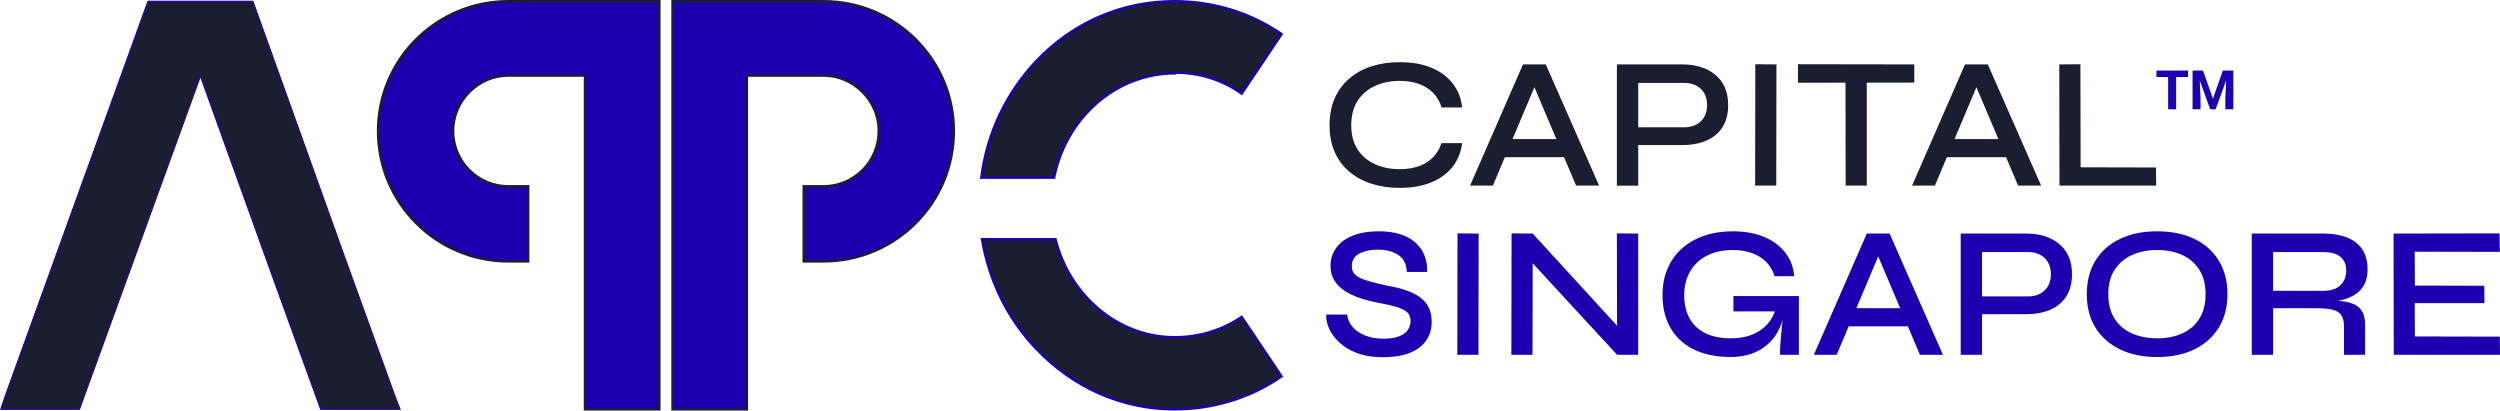 <?xml version="1.0" encoding="UTF-8"?>
<!DOCTYPE svg PUBLIC "-//W3C//DTD SVG 1.1//EN" "http://www.w3.org/Graphics/SVG/1.1/DTD/svg11.dtd">
<!-- Creator: CorelDRAW -->
<svg xmlns="http://www.w3.org/2000/svg" xml:space="preserve" width="173.151mm" height="28.434mm" version="1.1" style="shape-rendering:geometricPrecision; text-rendering:geometricPrecision; image-rendering:optimizeQuality; fill-rule:evenodd; clip-rule:evenodd"
viewBox="0 0 16772.51 2754.29"
 xmlns:xlink="http://www.w3.org/1999/xlink"
 xmlns:xodm="http://www.corel.com/coreldraw/odm/2003">
 <defs>
  <style type="text/css">
   <![CDATA[
    .str2 {stroke:#1B1E31;stroke-width:16.4;stroke-miterlimit:2.613}
    .str0 {stroke:#1D00AF;stroke-width:16.4;stroke-miterlimit:2.613}
    .str1 {stroke:#1D00AF;stroke-width:7.38;stroke-miterlimit:2.613}
    .fil0 {fill:#1B1E31;fill-rule:nonzero}
    .fil1 {fill:#1D00AF;fill-rule:nonzero}
   ]]>
  </style>
 </defs>
 <g id="Layer_x0020_1">
  <g id="_1224578099056">
   <path class="fil0 str0" d="M7884.42 487.21c159.67,0 314.65,46.97 446.15,140.89l267.68 -399.18c-211.32,-145.59 -460.22,-220.72 -718.52,-220.72 -352.23,0 -680.96,140.88 -929.86,403.87 -201.93,216.03 -328.73,483.71 -366.3,779.58l488.4 0c79.84,-399.18 413.27,-699.73 812.45,-699.73l0 -4.71z"/>
   <path class="fil0 str0" d="M7879.73 2262.38c-380.4,0 -704.43,-281.77 -798.36,-657.46l-493.1 0c46.97,277.08 169.06,530.66 361.6,732.6 248.9,262.99 577.63,408.56 929.86,408.56 258.29,0 507.19,-75.13 718.52,-220.72l-267.68 -399.18c-131.5,89.23 -286.47,136.19 -446.15,136.19l-4.69 0z"/>
  </g>
  <polygon class="fil0 str1" points="2650.09,2658.08 2312.75,1725.9 1696.73,8.2 992.71,8.2 34.45,2658.08 5.11,2746.09 533.13,2746.09 1344.71,511.77 1344.71,511.77 1843.4,1897.01 2151.4,2746.09 2684.32,2746.09 "/>
  <path class="fil1 str2" d="M3411.41 8.21l1012.05 0 0 2737.87 -498.7 0 0 -2239.18 -513.35 0c-205.35,0 -371.57,171.1 -371.57,371.57 0,205.35 166.22,371.56 371.57,371.56l132 0 0 503.57 -132 0c-484,0 -875.17,-391.12 -875.17,-875.13 0,-479.14 391.17,-870.26 875.17,-870.26zm2112.77 0l-1012.04 0 0 2737.87 498.69 0 0 -2239.18 513.35 0c205.35,0 371.58,171.1 371.58,371.57 0,205.35 -166.23,371.56 -371.58,371.56l-132 0 0 503.57 132 0c484.01,0 875.17,-391.12 875.17,-875.13 0,-479.14 -391.16,-870.26 -875.17,-870.26z"/>
  <path class="fil0" d="M9809.78 960.52c-8.37,62.75 -30.53,116.5 -66.52,161.26 -35.98,44.76 -83.87,79.07 -143.69,102.91 -59.82,23.85 -129.47,35.77 -208.96,35.77 -68.6,0 -131.56,-9.2 -188.88,-27.62 -57.31,-18.4 -107.09,-45.38 -149.34,-80.94 -42.25,-35.56 -74.89,-79.49 -97.89,-131.78 -23.01,-52.29 -34.51,-112.33 -34.51,-180.09 0,-68.6 11.51,-128.84 34.51,-180.72 23.01,-51.87 55.64,-96 97.89,-132.4 42.25,-36.39 92.03,-63.8 149.34,-82.2 57.32,-18.4 120.28,-27.62 188.88,-27.62 80.32,0 150.39,12.14 210.21,36.4 59.82,24.26 107.73,58.98 143.7,104.16 35.98,45.18 57.73,99.57 65.26,163.15l-138.04 0c-11.72,-37.65 -30.13,-69.66 -55.22,-96 -25.1,-26.36 -56.69,-46.65 -94.75,-60.87 -38.07,-14.22 -81.78,-21.34 -131.15,-21.34 -61.92,0 -117.55,11.51 -166.91,34.51 -49.36,23.02 -88.06,56.47 -116.09,100.4 -28.02,43.93 -42.04,98.1 -42.04,162.52 0,63.58 14.02,117.34 42.04,161.27 28.03,43.92 66.73,77.18 116.09,99.77 49.36,22.59 104.99,33.88 166.91,33.88 49.36,0 92.88,-6.91 130.52,-20.71 37.65,-13.8 69.03,-33.88 94.13,-60.24 25.11,-26.36 43.51,-57.52 55.22,-93.5l139.3 0z"/>
  <path id="_1" class="fil0" d="M10050.75 1054.64l0 -121.73 484.43 0 0 121.73 -484.43 0zm-188.25 190.76l355.17 -813.24 153.11 0 357.67 813.24 -154.36 0 -311.24 -734.18 62.75 0 -309.99 734.18 -153.11 0z"/>
  <path id="_2" class="fil0" d="M10970.66 973.06l0 -119.22 328.81 0c46.02,0 83.04,-13.39 111.07,-40.16 28.03,-26.77 42.04,-62.75 42.04,-107.93 0,-46.85 -14.01,-83.46 -42.04,-109.81 -28.02,-26.36 -65.05,-39.53 -111.07,-39.53l-308.73 0 0 688.99 -143.06 0 0 -813.24 441.76 0c42.67,0 82.4,5.65 119.22,16.94 36.81,11.29 69.23,28.24 97.26,50.83 28.02,22.59 49.78,50.84 65.26,84.72 15.48,33.88 23.22,74.25 23.22,121.1 0,46.02 -7.74,85.97 -23.22,119.85 -15.48,33.88 -37.24,61.7 -65.26,83.46 -28.03,21.76 -60.45,37.86 -97.26,48.32 -36.82,10.46 -76.55,15.68 -119.22,15.68l-318.78 0z"/>
  <polygon id="_3" class="fil0" points="11776.37,430.91 11918.19,432.16 11916.94,1245.4 11775.11,1245.4 "/>
  <path id="_4" class="fil0" d="M12062.51 430.91l780.61 1.25 0 121.73 -780.61 1.26 0 -124.24zm318.77 107.93l143.07 1.25 0 705.31 -141.81 0 -1.26 -706.56z"/>
  <path id="_5" class="fil0" d="M13016.31 1054.64l0 -121.73 484.43 0 0 121.73 -484.43 0zm-188.25 190.76l355.17 -813.24 153.11 0 357.67 813.24 -154.36 0 -311.24 -734.18 62.75 0 -309.99 734.18 -153.11 0z"/>
  <polygon id="_6" class="fil0" points="13957.56,430.91 13958.82,1122.41 14464.58,1123.67 14465.84,1245.4 13817,1245.4 13815.75,432.16 "/>
  <path class="fil1" d="M8898.66 2110.36l139.3 0c3.34,30.95 15.68,58.77 37.02,83.45 21.33,24.68 49.78,43.93 85.34,57.73 35.56,13.8 76.34,20.71 122.36,20.71 40.99,0 74.88,-5.02 101.65,-15.06 26.77,-10.04 46.65,-24.05 59.61,-42.04 12.97,-17.99 19.46,-39.11 19.46,-63.38 0,-24.27 -7.74,-43.3 -23.22,-57.1 -15.48,-13.8 -39.11,-25.51 -70.91,-35.14 -31.8,-9.62 -72.38,-19.03 -121.74,-28.24 -40.99,-7.53 -80.74,-17.57 -119.22,-30.12 -38.49,-12.55 -73,-28.45 -103.54,-47.69 -30.53,-19.25 -54.58,-42.88 -72.16,-70.92 -17.57,-28.02 -26.36,-61.28 -26.36,-99.77 0,-43.5 12.34,-82.83 37.02,-117.96 24.68,-35.14 61.29,-62.75 109.81,-82.83 48.53,-20.08 107.51,-30.13 176.96,-30.13 106.26,0 187.42,24.48 243.47,73.42 56.06,48.94 83.25,115.25 81.57,198.92l-136.79 0c-2.51,-52.71 -21.75,-90.78 -57.72,-114.21 -35.98,-23.42 -81.58,-35.14 -136.79,-35.14 -49.36,0 -90.78,8.79 -124.25,26.36 -33.47,17.57 -50.2,46.02 -50.2,85.34 0,16.74 3.97,31.17 11.92,43.3 7.94,12.13 21.13,23.01 39.53,32.62 18.4,9.63 43.72,18.83 75.92,27.62 32.21,8.79 71.75,18.19 118.6,28.24 40.15,6.69 77.8,15.9 112.95,27.61 35.14,11.71 65.89,26.36 92.25,43.93 26.35,17.57 47.06,40.16 62.12,67.77 15.06,27.61 22.59,61.5 22.59,101.65 0,46.02 -11.71,86.81 -35.14,122.37 -23.42,35.55 -59.2,63.58 -107.3,84.08 -48.11,20.5 -110.23,30.75 -186.37,30.75 -57.73,0 -108.14,-6.9 -151.23,-20.7 -43.09,-13.81 -79.69,-31.8 -109.81,-53.97 -30.13,-22.16 -54.18,-46.22 -72.17,-72.16 -17.99,-25.94 -30.54,-51.25 -37.65,-75.93 -7.11,-24.68 -9.42,-45.81 -6.9,-63.37z"/>
  <polygon id="_1_0" class="fil1" points="9778.41,1565.69 9920.22,1566.94 9918.97,2380.18 9777.15,2380.18 "/>
  <polygon id="_2_1" class="fil1" points="10891.59,2232.09 10848.92,2248.41 10847.67,1565.69 10990.73,1566.94 10990.73,2380.18 10848.92,2380.18 10238.99,1718.8 10282.92,1702.49 10281.66,2380.18 10139.84,2380.18 10141.09,1565.69 10282.92,1566.94 "/>
  <path id="_3_2" class="fil1" d="M11609.44 2395.25c-69.44,0 -132.19,-9.2 -188.25,-27.62 -56.06,-18.4 -103.95,-45.38 -143.69,-80.94 -39.74,-35.56 -70.29,-79.28 -91.62,-131.15 -21.34,-51.87 -32,-110.45 -32,-175.71 0,-66.09 11.29,-125.5 33.88,-178.21 22.59,-52.71 54.81,-97.68 96.63,-134.92 41.84,-37.23 91.62,-65.68 149.35,-85.34 57.73,-19.66 121.32,-29.5 190.76,-29.5 81.15,0 151.44,12.55 210.84,37.65 59.41,25.1 106.68,60.03 141.81,104.79 35.14,44.76 55.22,97.69 60.24,158.76l-131.77 0c-10.88,-35.98 -28.66,-66.93 -53.34,-92.88 -24.68,-25.93 -56.06,-46.22 -94.13,-60.86 -38.07,-14.65 -82.62,-21.97 -133.66,-21.97 -66.93,0 -124.87,12.77 -173.82,38.28 -48.95,25.51 -86.39,61.07 -112.33,106.68 -25.93,45.6 -38.9,98.1 -38.9,157.5 0,59.41 11.51,110.65 34.51,153.74 23.01,43.1 57.94,76.56 104.79,100.4 46.85,23.85 105,35.77 174.45,35.77 53.55,0 100.61,-8.16 141.19,-24.48 40.58,-16.31 74.25,-39.11 101.02,-68.4 26.77,-29.28 45.6,-63.17 56.47,-101.65l64.01 -15.06c-11.71,107.93 -49.99,190.76 -114.84,248.49 -64.84,57.73 -148.72,86.6 -251.63,86.6zm332.58 -15.06c0,-26.77 1.25,-57.1 3.76,-90.99 2.52,-33.88 5.66,-68.61 9.42,-104.17 3.77,-35.55 7.32,-67.55 10.66,-96l-336.34 0 0 -102.91 439.25 0 0 394.07 -126.75 0z"/>
  <path id="_4_3" class="fil1" d="M12357.43 2189.42l0 -121.73 484.43 0 0 121.73 -484.43 0zm-188.25 190.76l355.17 -813.24 153.11 0 357.67 813.24 -154.36 0 -311.24 -734.18 62.75 0 -309.99 734.18 -153.11 0z"/>
  <path id="_5_4" class="fil1" d="M13277.34 2107.84l0 -119.22 328.81 0c46.02,0 83.04,-13.39 111.07,-40.16 28.03,-26.77 42.04,-62.75 42.04,-107.93 0,-46.85 -14.01,-83.46 -42.04,-109.81 -28.02,-26.36 -65.05,-39.53 -111.07,-39.53l-308.73 0 0 688.99 -143.06 0 0 -813.24 441.76 0c42.67,0 82.4,5.65 119.22,16.94 36.81,11.29 69.23,28.24 97.26,50.83 28.02,22.59 49.78,50.84 65.26,84.72 15.48,33.88 23.22,74.25 23.22,121.1 0,46.02 -7.74,85.97 -23.22,119.85 -15.48,33.88 -37.24,61.7 -65.26,83.46 -28.03,21.76 -60.45,37.86 -97.26,48.32 -36.82,10.46 -76.55,15.68 -119.22,15.68l-318.78 0z"/>
  <path id="_6_5" class="fil1" d="M14472.11 2395.25c-95.38,0 -178.42,-17.16 -249.12,-51.46 -70.7,-34.31 -125.5,-82.83 -164.4,-145.58 -38.91,-62.75 -58.36,-137.64 -58.36,-224.64 0,-87.02 19.45,-162.11 58.36,-225.27 38.9,-63.18 93.7,-111.7 164.4,-145.58 70.7,-33.89 153.74,-50.84 249.12,-50.84 96.22,0 179.46,16.94 249.74,50.84 70.28,33.88 124.87,82.4 163.78,145.58 38.9,63.17 58.35,138.26 58.35,225.27 0,87.01 -19.45,161.89 -58.35,224.64 -38.91,62.75 -93.51,111.27 -163.78,145.58 -70.28,34.3 -153.52,51.46 -249.74,51.46zm0 -125.5c63.58,0 119.64,-10.88 168.17,-32.63 48.52,-21.76 86.8,-54.59 114.83,-98.51 28.03,-43.93 42.05,-98.94 42.05,-165.03 0,-65.27 -14.02,-119.85 -42.05,-163.78 -28.02,-43.93 -66.31,-76.97 -114.83,-99.14 -48.53,-22.17 -104.59,-33.26 -168.17,-33.26 -62.75,0 -118.81,11.09 -168.17,33.26 -49.36,22.17 -88.27,55.21 -116.71,99.14 -28.45,43.93 -42.67,98.51 -42.67,163.78 0,66.09 14.22,121.1 42.67,165.03 28.44,43.92 67.35,76.76 116.71,98.51 49.36,21.76 105.42,32.63 168.17,32.63z"/>
  <path id="_7" class="fil1" d="M15107.14 2380.18l0 -813.24 480.66 0c60.24,0 112.53,8.57 156.88,25.73 44.35,17.16 78.65,43.51 102.91,79.06 24.27,35.56 36.39,80.95 36.39,136.17 0,36.81 -6.27,68.4 -18.82,94.75 -12.55,26.36 -30.13,47.9 -52.71,64.64 -22.59,16.73 -48.73,29.7 -78.43,38.9 -29.7,9.2 -61.29,15.06 -94.75,17.57l-12.54 -8.79c53.54,0.83 97.88,5.65 133.03,14.43 35.14,8.79 61.92,25.1 80.32,48.95 18.4,23.84 27.61,58.78 27.61,104.79l0 197.04 -141.81 0 0 -189.51c0,-31.79 -5.65,-56.68 -16.94,-74.66 -11.29,-17.99 -30.54,-30.54 -57.73,-37.65 -27.19,-7.11 -65.89,-10.66 -116.08,-10.66l-284.88 0 0 312.49 -143.07 0zm143.07 -429.22l337.59 0c50.21,0 88.27,-12.54 114.21,-37.64 25.94,-25.11 38.9,-58.15 38.9,-99.15 0,-39.32 -12.96,-69.65 -38.9,-90.99 -25.93,-21.33 -64,-31.99 -114.21,-31.99l-337.59 0 0 259.78z"/>
  <polygon id="_8" class="fil1" points="16200.23,2033.8 16201.49,2257.19 16771.26,2258.45 16772.51,2380.18 16059.67,2380.18 16058.42,1566.94 16770,1565.69 16771.26,1689.93 16200.23,1688.67 16201.49,1915.83 16667.09,1917.08 16668.35,2033.8 "/>
  <polygon class="fil1" points="14679.43,516.81 14599.78,516.81 14599.78,733.27 14546.21,733.27 14546.21,516.81 14467.66,516.81 14467.66,473.3 14679.43,473.3 "/>
  <polygon id="_1_6" class="fil1" points="14779.92,473.3 14846.71,661.85 14913.14,473.3 14983.47,473.3 14983.47,733.27 14929.72,733.27 14929.72,662.21 14935.08,539.54 14864.93,733.27 14828.13,733.27 14758.16,539.72 14763.53,662.21 14763.53,733.27 14709.96,733.27 14709.96,473.3 "/>
 </g>
</svg>
